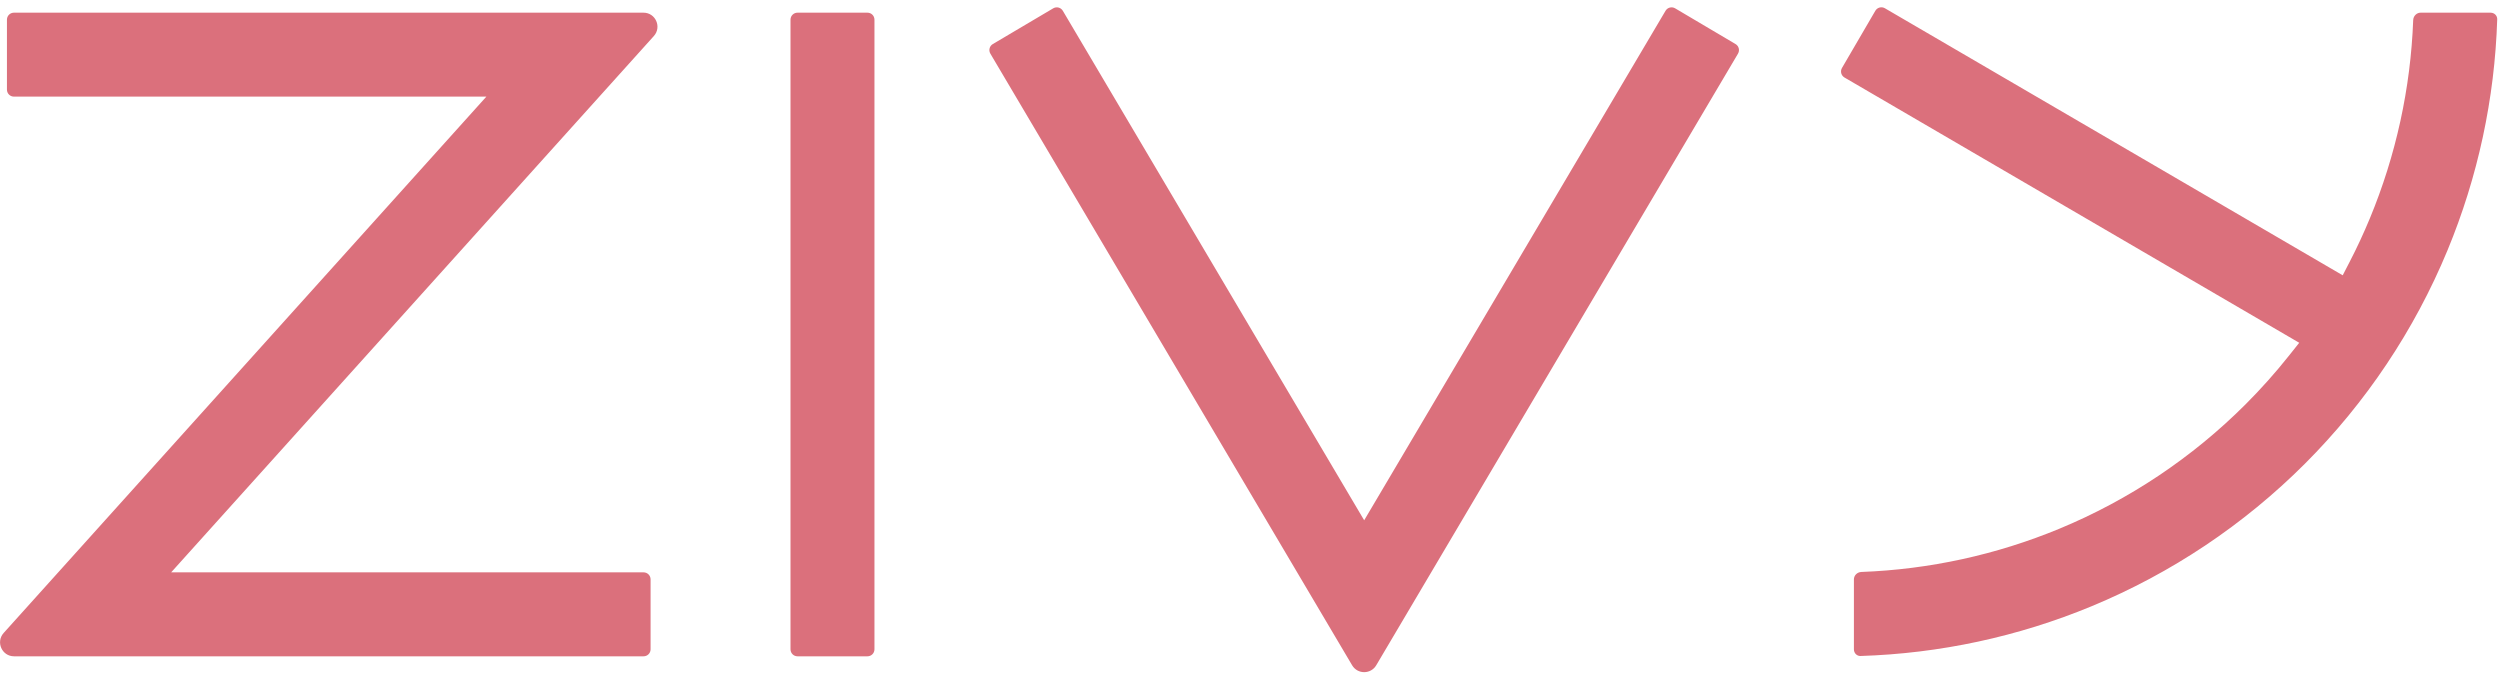 <svg width="313" height="85" viewBox="0 0 313 85" fill="none" xmlns="http://www.w3.org/2000/svg">
<path fill-rule="evenodd" clip-rule="evenodd" d="M234.792 1.349C235.036 0.931 235.573 0.79 235.99 1.034L291.715 33.539L293.307 34.468L294.153 32.831C295.083 31.034 295.937 29.196 296.714 27.321C299.979 19.437 301.811 11.041 302.131 2.528C302.151 1.977 302.59 1.587 303.057 1.587H311.816C312.315 1.587 312.665 1.982 312.652 2.408C312.341 12.343 310.234 22.147 306.425 31.343C302.287 41.333 296.222 50.409 288.577 58.055C280.931 65.7 271.854 71.765 261.865 75.903C252.669 79.712 242.865 81.82 232.929 82.13C232.503 82.144 232.109 81.793 232.109 81.294V72.535C232.109 72.068 232.498 71.63 233.05 71.609C241.563 71.29 249.959 69.458 257.843 66.192C266.557 62.583 274.475 57.292 281.144 50.623C283.083 48.683 284.906 46.639 286.605 44.499L287.862 42.916L286.116 41.897L230.931 9.706C230.513 9.462 230.372 8.926 230.616 8.508L234.792 1.349ZM208.526 1.35C208.772 0.933 209.309 0.796 209.726 1.042L217.29 5.516L218.182 4.008L217.29 5.516C217.706 5.762 217.844 6.299 217.598 6.716L172.303 83.294C171.625 84.44 169.966 84.44 169.287 83.294L123.993 6.716C123.746 6.299 123.884 5.762 124.301 5.516L131.865 1.042C132.281 0.796 132.818 0.933 133.065 1.35L169.287 62.59L170.795 65.139L172.303 62.59L208.526 1.35ZM0.869 2.463C0.869 1.979 1.262 1.587 1.745 1.587H80.561C82.077 1.587 82.877 3.383 81.863 4.511L24.06 68.736L21.429 71.659H25.362H80.577C81.061 71.659 81.453 72.052 81.453 72.535V81.294C81.453 81.778 81.061 82.17 80.577 82.17H1.762C0.245 82.17 -0.555 80.374 0.459 79.247L58.262 15.021L60.893 12.098H56.96H1.745C1.262 12.098 0.869 11.706 0.869 11.222V2.463ZM98.971 2.463C98.971 1.979 99.363 1.587 99.847 1.587H108.606C109.09 1.587 109.482 1.979 109.482 2.463V81.294C109.482 81.778 109.09 82.17 108.606 82.17H99.847C99.363 82.17 98.971 81.778 98.971 81.294V2.463Z" fill="#DB707C"/>
</svg>
